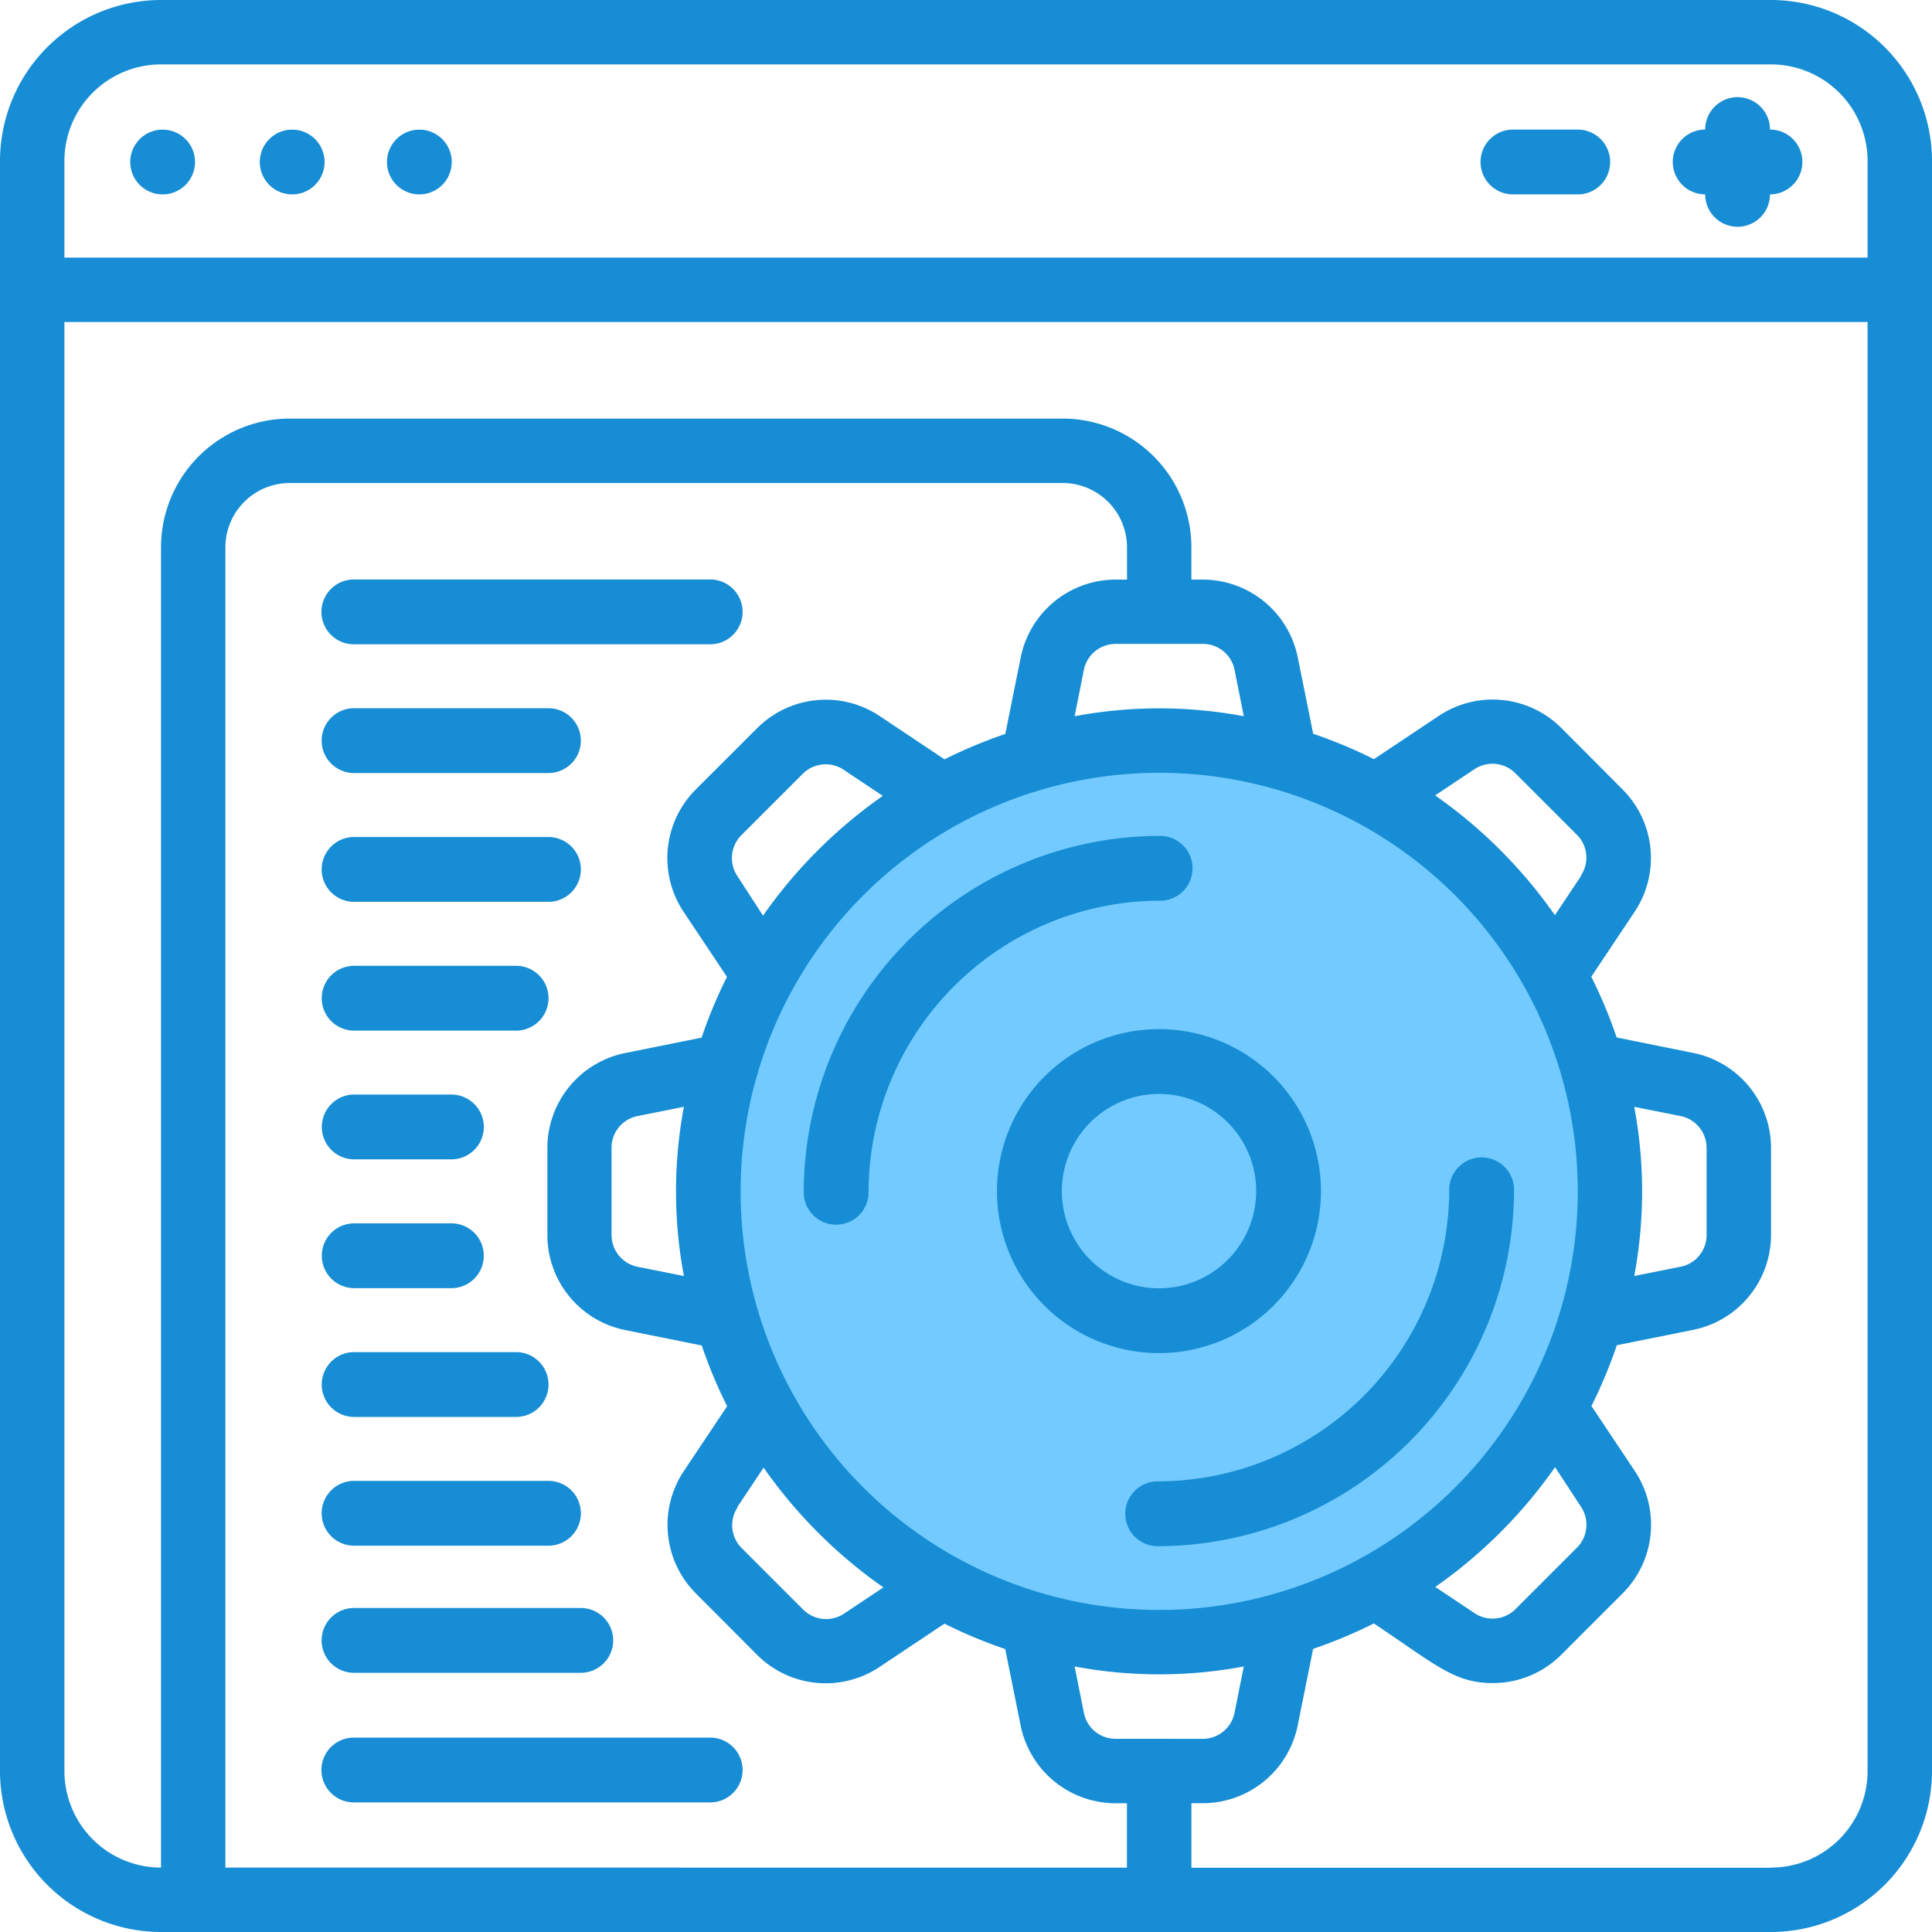 <?xml version="1.0" encoding="UTF-8" standalone="no"?>
<!DOCTYPE svg PUBLIC "-//W3C//DTD SVG 1.1//EN" "http://www.w3.org/Graphics/SVG/1.1/DTD/svg11.dtd"><svg xmlns="http://www.w3.org/2000/svg" width="50" height="50" viewBox="0 0 50 50"><defs><style>.a{fill:#72caff;}.b{fill:#168dd4;}</style></defs><g transform="translate(-717 -2972.001)"><circle class="a" cx="12" cy="12" r="12" transform="translate(735 2991)"/><g transform="translate(717 2972.001)"><path class="b" d="M12.858,5.677a.838.838,0,1,0-.838-.838A.838.838,0,0,0,12.858,5.677Z" transform="translate(-2.005 -0.646)"/><path class="b" d="M8.858,5.677a.838.838,0,1,0-.838-.838A.838.838,0,0,0,8.858,5.677Z" transform="translate(-1.296 -0.646)"/><path class="b" d="M4.858,5.677a.838.838,0,1,0-.838-.838A.838.838,0,0,0,4.858,5.677Z" transform="translate(-0.649 -0.646)"/><path class="b" d="M45.833,0H4.167A4.172,4.172,0,0,0,0,4.167V45.833A4.172,4.172,0,0,0,4.167,50H45.833A4.172,4.172,0,0,0,50,45.833V4.167A4.172,4.172,0,0,0,45.833,0ZM4.167,1.667H45.833a2.5,2.5,0,0,1,2.5,2.5v2.5H1.667v-2.5A2.5,2.5,0,0,1,4.167,1.667ZM5.833,48.333V14.167A1.667,1.667,0,0,1,7.5,12.5h20a1.667,1.667,0,0,1,1.667,1.667V15h-.3a2.509,2.509,0,0,0-2.45,2.012l-.4,1.983a12.483,12.483,0,0,0-1.573.657l-1.688-1.127a2.509,2.509,0,0,0-3.153.313L18,20.438a2.511,2.511,0,0,0-.311,3.156l1.125,1.687a12.483,12.483,0,0,0-.657,1.573l-1.984.4a2.509,2.509,0,0,0-2.007,2.45v2.267a2.509,2.509,0,0,0,2.012,2.45l1.983.4a12.483,12.483,0,0,0,.657,1.572l-1.127,1.688A2.51,2.51,0,0,0,18,41.228l1.6,1.606a2.51,2.51,0,0,0,3.156.311l1.687-1.125a12.483,12.483,0,0,0,1.572.657l.4,1.984a2.509,2.509,0,0,0,2.45,2.007h.3v1.667Zm35.083-9.338a.839.839,0,0,1-.1,1.054l-1.6,1.6a.839.839,0,0,1-1.053.1l-1.018-.679a12.583,12.583,0,0,0,3.1-3.1Zm1.376-10.351,1.2.239a.839.839,0,0,1,.674.817v2.267a.833.833,0,0,1-.672.816l-1.2.24a11.863,11.863,0,0,0,0-4.378Zm-1.372-5.977-.679,1.018a12.583,12.583,0,0,0-3.1-3.1l1.017-.678a.84.84,0,0,1,1.055.1l1.6,1.6a.833.833,0,0,1,.1,1.053Zm-.087,8.167A10.833,10.833,0,1,1,30,20,10.833,10.833,0,0,1,40.833,30.833ZM28.867,45a.833.833,0,0,1-.816-.672l-.24-1.2a11.863,11.863,0,0,0,4.378,0l-.239,1.2a.839.839,0,0,1-.817.673ZM19.083,22.672a.839.839,0,0,1,.1-1.054l1.6-1.6a.839.839,0,0,1,1.046-.1l1.018.679a12.6,12.6,0,0,0-3.1,3.1ZM17.7,33.023l-1.2-.239a.839.839,0,0,1-.673-.817V29.7a.833.833,0,0,1,.672-.816l1.2-.24a11.862,11.862,0,0,0,0,4.378ZM19.083,39l.679-1.018a12.6,12.6,0,0,0,3.1,3.1l-1.017.678a.838.838,0,0,1-1.054-.1l-1.6-1.6a.833.833,0,0,1-.1-1.053Zm8.728-20.463.239-1.2a.839.839,0,0,1,.817-.673h2.267a.833.833,0,0,1,.816.672l.24,1.2a11.862,11.862,0,0,0-4.378,0Zm18.023,29.8h-15V46.667h.3a2.509,2.509,0,0,0,2.45-2.012l.4-1.983a12.483,12.483,0,0,0,1.572-.657c1.583,1.056,2.075,1.543,3.074,1.543A2.5,2.5,0,0,0,40.4,42.83l1.6-1.6a2.511,2.511,0,0,0,.312-3.156l-1.126-1.687a12.418,12.418,0,0,0,.657-1.572l1.984-.4a2.51,2.51,0,0,0,2.007-2.45V29.7a2.51,2.51,0,0,0-2.012-2.45l-1.983-.4a12.417,12.417,0,0,0-.657-1.572l1.127-1.689A2.509,2.509,0,0,0,42,20.439l-1.6-1.606a2.512,2.512,0,0,0-3.156-.311l-1.687,1.125a12.484,12.484,0,0,0-1.572-.657l-.4-1.981A2.509,2.509,0,0,0,31.133,15h-.3v-.833A3.333,3.333,0,0,0,27.5,10.833H7.5a3.333,3.333,0,0,0-3.333,3.333V48.333a2.5,2.5,0,0,1-2.5-2.5V8.333H48.333v37.5a2.5,2.5,0,0,1-2.5,2.5Z"/><path class="b" d="M52.838,5.515a.838.838,0,1,0,1.677,0,.838.838,0,1,0,0-1.677.838.838,0,1,0-1.677,0,.838.838,0,1,0,0,1.677Z" transform="translate(-8.708 -0.485)"/><path class="b" d="M46.838,5.677h1.677a.838.838,0,0,0,0-1.677H46.838a.838.838,0,0,0,0,1.677Z" transform="translate(-7.683 -0.646)"/><path class="b" d="M35,45.223a.838.838,0,0,0,.838.838,9.234,9.234,0,0,0,9.223-9.223.838.838,0,1,0-1.677,0,7.555,7.555,0,0,1-7.546,7.546A.838.838,0,0,0,35,45.223Z" transform="translate(-5.878 -6.046)"/><path class="b" d="M25,35.223a.838.838,0,1,0,1.677,0,7.555,7.555,0,0,1,7.546-7.546.838.838,0,0,0,0-1.677A9.234,9.234,0,0,0,25,35.223Z" transform="translate(-4.199 -4.367)"/><path class="b" d="M31,36.192A4.192,4.192,0,1,0,35.192,32,4.192,4.192,0,0,0,31,36.192Zm6.708,0a2.515,2.515,0,1,1-2.515-2.515A2.515,2.515,0,0,1,37.708,36.192Z" transform="translate(-5.198 -5.366)"/><path class="b" d="M10.838,19.677h9.223a.838.838,0,1,0,0-1.677H10.838a.838.838,0,1,0,0,1.677Z" transform="translate(-1.681 -3.003)"/><path class="b" d="M10.838,27.677h5.031a.838.838,0,1,0,0-1.677H10.838a.838.838,0,0,0,0,1.677Z" transform="translate(-1.675 -4.338)"/><path class="b" d="M10.838,31.677h4.192a.838.838,0,0,0,0-1.677H10.838a.838.838,0,1,0,0,1.677Z" transform="translate(-1.673 -5.005)"/><path class="b" d="M10.838,35.677h2.515a.838.838,0,1,0,0-1.677H10.838a.838.838,0,1,0,0,1.677Z" transform="translate(-1.671 -5.673)"/><path class="b" d="M10.838,39.677h2.515a.838.838,0,1,0,0-1.677H10.838a.838.838,0,0,0,0,1.677Z" transform="translate(-1.671 -6.34)"/><path class="b" d="M10.838,43.677h4.192a.838.838,0,0,0,0-1.677H10.838a.838.838,0,1,0,0,1.677Z" transform="translate(-1.673 -7.007)"/><path class="b" d="M10.838,47.677h5.031a.838.838,0,1,0,0-1.677H10.838a.838.838,0,0,0,0,1.677Z" transform="translate(-1.675 -7.675)"/><path class="b" d="M10.838,51.677h5.869a.838.838,0,0,0,0-1.677H10.838a.838.838,0,0,0,0,1.677Z" transform="translate(-1.676 -8.385)"/><path class="b" d="M20.061,54H10.838a.838.838,0,1,0,0,1.677h9.223a.838.838,0,1,0,0-1.677Z" transform="translate(-1.681 -9.031)"/><path class="b" d="M10.838,23.677h5.031a.838.838,0,1,0,0-1.677H10.838a.838.838,0,1,0,0,1.677Z" transform="translate(-1.675 -3.671)"/></g></g></svg>
